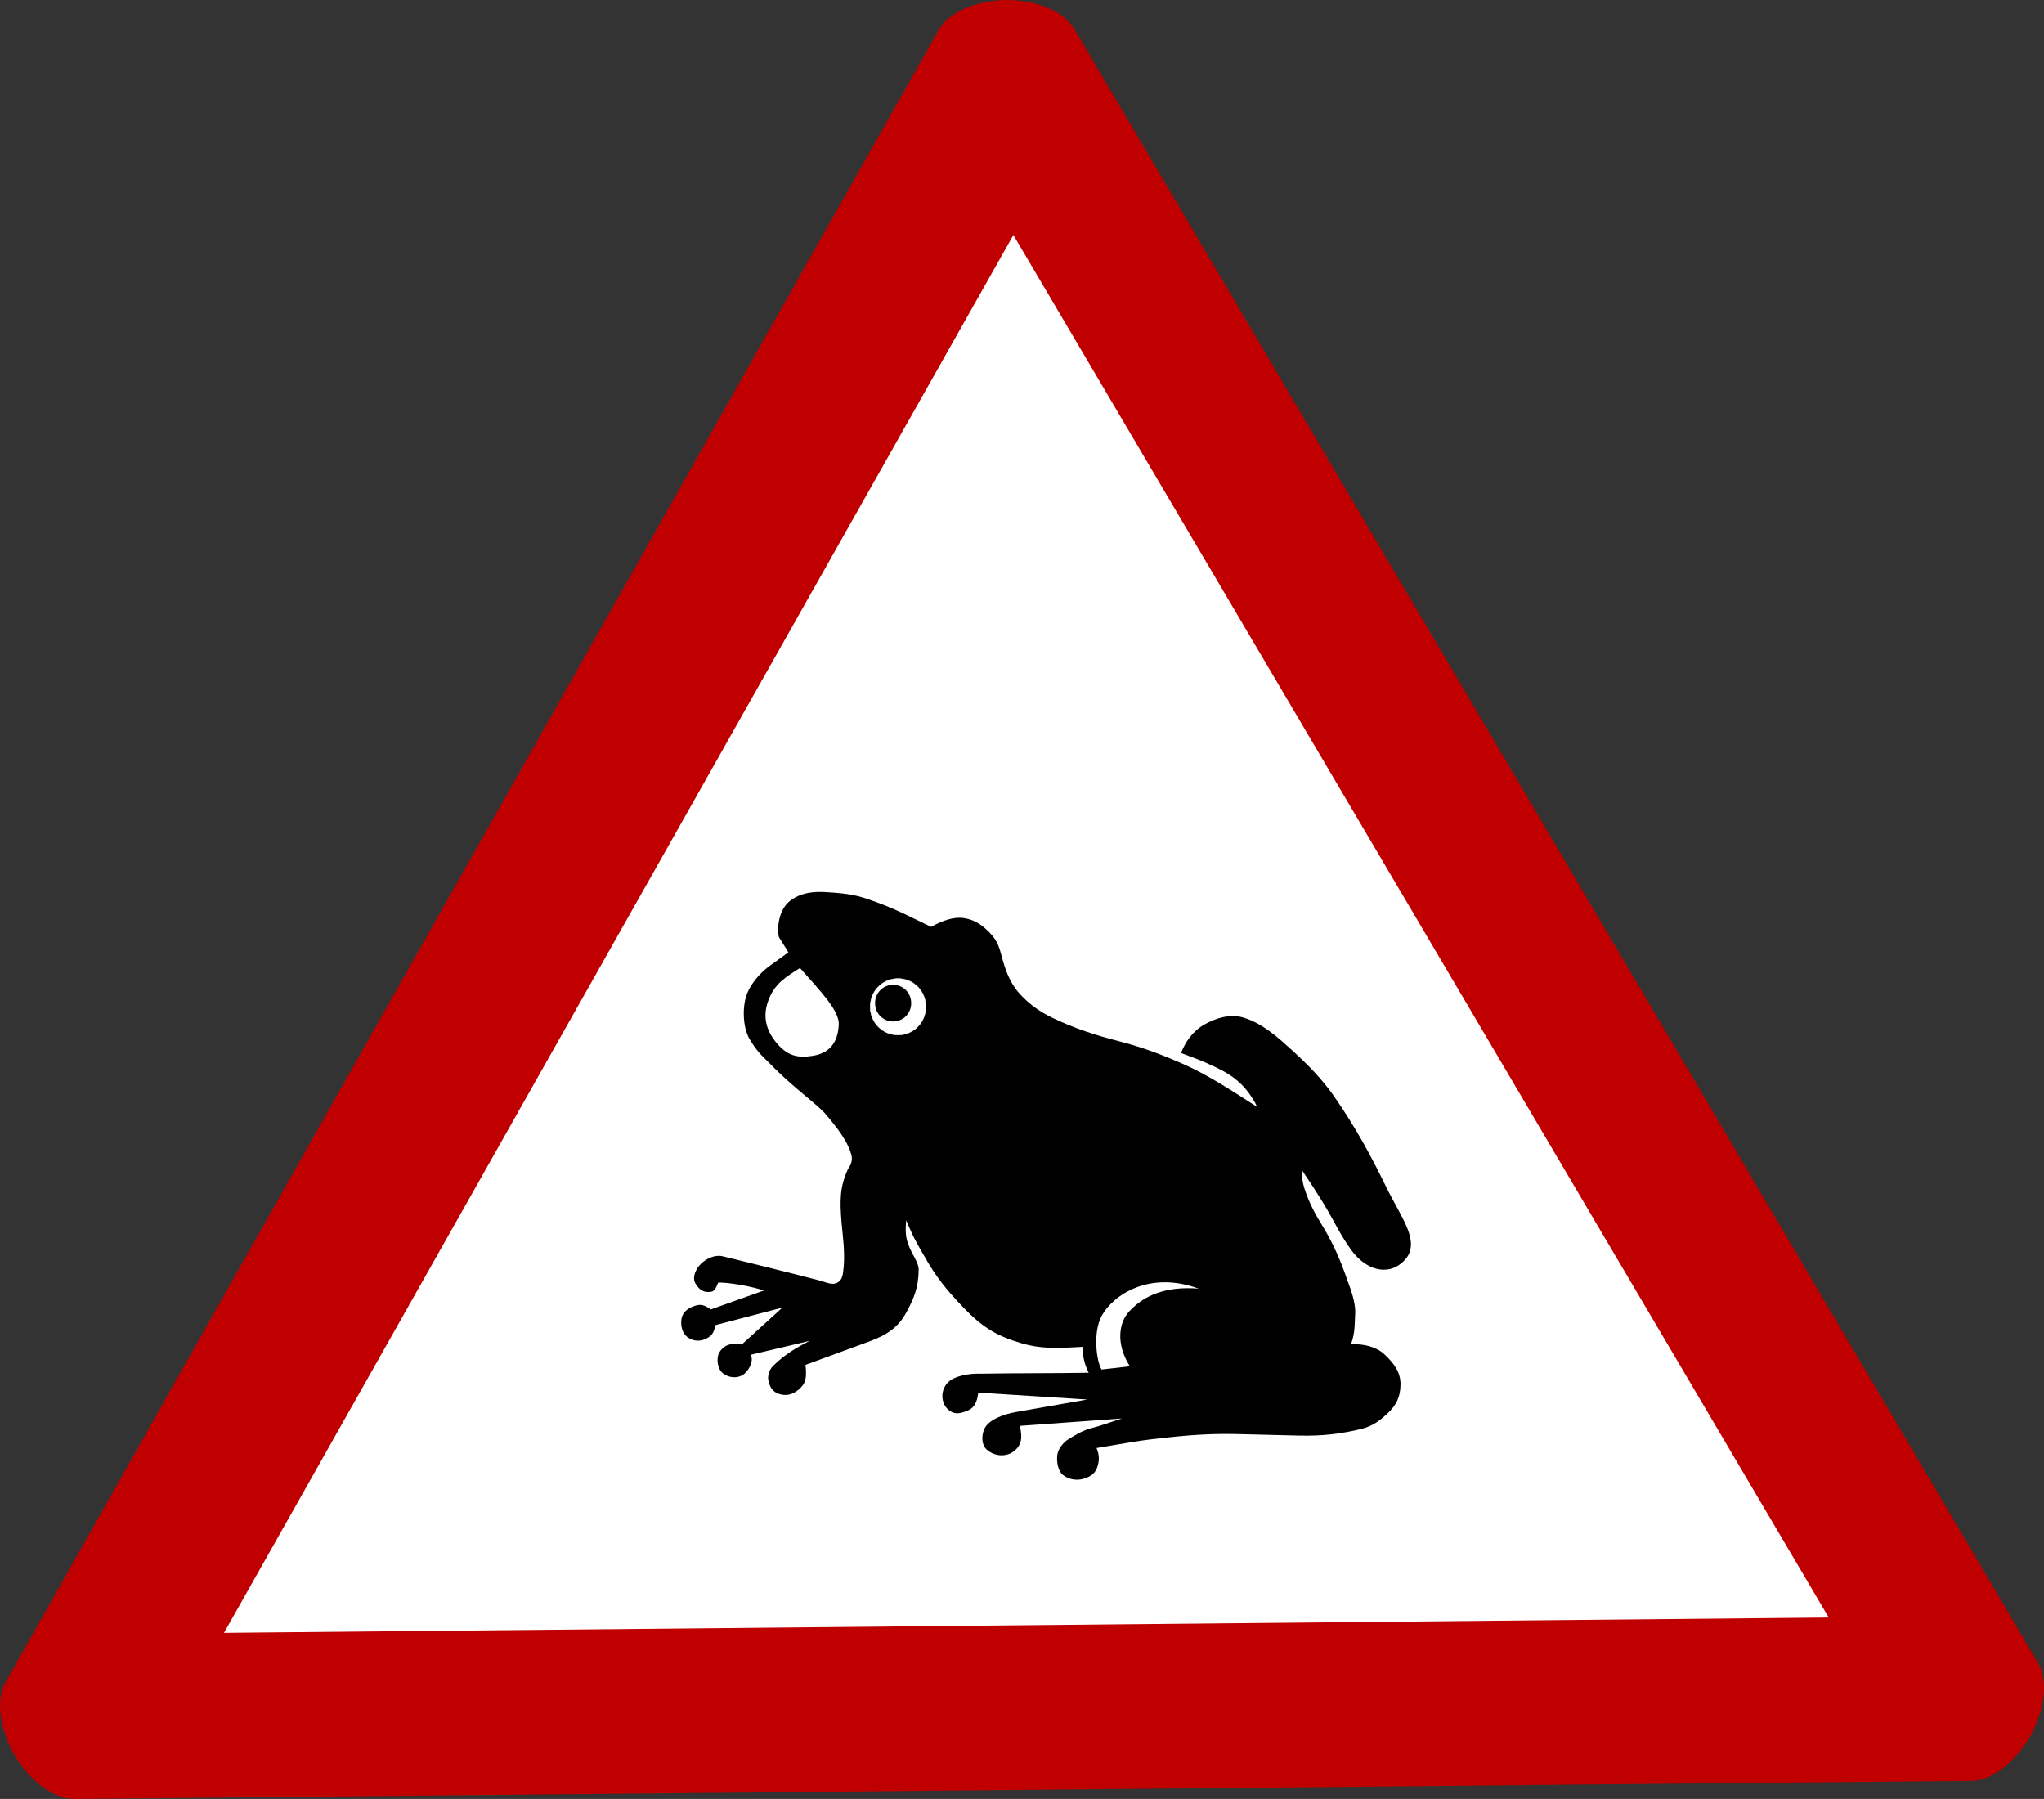 <?xml version="1.0" encoding="UTF-8" standalone="no"?>
<!-- Created with Inkscape (http://www.inkscape.org/) -->
<svg
    xmlns:inkscape="http://www.inkscape.org/namespaces/inkscape"
    xmlns:rdf="http://www.w3.org/1999/02/22-rdf-syntax-ns#"
    xmlns="http://www.w3.org/2000/svg"
    xmlns:cc="http://web.resource.org/cc/"
    xmlns:dc="http://purl.org/dc/elements/1.1/"
    xmlns:sodipodi="http://sodipodi.sourceforge.net/DTD/sodipodi-0.dtd"
    xmlns:svg="http://www.w3.org/2000/svg"
    xmlns:ns1="http://sozi.baierouge.fr"
    xmlns:xlink="http://www.w3.org/1999/xlink"
    id="svg602"
    sodipodi:docname="achtung_frosch.svg"
    xml:space="preserve"
    viewBox="0 0 644.67 567.29"
    sodipodi:version="0.32"
    version="1.0"
    inkscape:output_extension="org.inkscape.output.svg.inkscape"
    inkscape:version="0.45.1"
    sodipodi:docbase="/home/wipp/bilder/svg"
  >
  <rect x="0" y="0" width="644.67" height="567.29" fill="#333333" stroke="none"/>
  <sodipodi:namedview
      id="base"
      bordercolor="#666666"
      inkscape:pageshadow="2"
      guidetolerance="10.0"
      pagecolor="#ffffff"
      gridtolerance="10.0"
      inkscape:zoom="0.73117639"
      objecttolerance="10.0"
      borderopacity="1.0"
      inkscape:current-layer="svg602"
      inkscape:cx="455.24294"
      inkscape:cy="313.13755"
      inkscape:window-y="0"
      inkscape:window-x="0"
      inkscape:window-width="1280"
      inkscape:pageopacity="0.0"
      inkscape:window-height="956"
  />
  <path
      id="path634"
      style="fill-rule:evenodd;fill:#c00000"
      d="m338.78 9.051l303.99 515.33c3.94 6.68 1.05 16.95-2.45 23.15-3.51 6.21-10.81 13.99-18.57 14.06l-598.28 5.7c-7.764 0.08-15.21-7.56-18.829-13.7-3.619-6.13-6.705-16.35-2.888-23.11l294.29-521.02c3.82-6.761 14.16-9.391 21.28-9.459 7.12-0.068 17.51 2.364 21.46 9.049z"
  />
  <path
      id="polygon618"
      style="fill-rule:evenodd;fill:#ffffff"
      d="m189.89 406.19l-45 25.98v-51.96l45 25.98z"
      transform="matrix(-.091 -9.742 9.741 -.093 -3619.8 1961.8)"
  />
  <path
      id="path612"
      style="fill:#000000"
      d="m268.63 364.7c-0.91-4.49-5-9.57-8.02-13.11-2.71-3.34-10.01-8.14-18.06-16.46-2.55-2.41-4.11-4.05-6.12-7.43-2.26-3.8-2.43-10.82-0.59-14.86 1.9-4.17 5.12-6.95 7-8.31l5.82-4.22-2.91-4.67c-0.53-0.84-0.98-7.98 3.35-11.51 4.64-3.61 10.35-2.88 13.99-2.62 6.56 0.47 9.21 1.52 13.11 2.91 6.3 2.25 11.37 4.96 17.49 7.87 3.44-1.94 7.09-3.26 10.34-2.77 3.8 0.58 6.12 2.58 8.16 4.67 2.52 2.57 3.07 4.91 3.79 7.57 1.08 4 2.46 8.13 5.53 11.51 3.15 3.47 6.29 5.7 10.49 7.72 6.77 3.27 13.64 5.49 20.69 7.29 7.42 1.89 13.88 4.34 20.55 7.28 8.09 3.57 15.83 8.75 23.31 13.55-1.51-3.06-3.51-5.95-6.27-8.3-2.82-2.41-5.61-3.7-9.61-5.54-2.65-1.22-5.44-2.13-8.16-3.2 1.31-3.45 3.62-6.9 7.43-9.04 3.38-1.89 7.88-3.41 12.09-2.18 6.28 1.83 11.35 6.62 15.16 10.05 5.13 4.63 9.8 9.42 13.4 14.57 7.43 10.64 12.39 20.19 16.61 28.85 2.24 4.59 5.08 9.06 6.7 13.11 1.29 3.23 1.86 6.76-0.58 9.62-1.74 2.04-4.18 3.46-7.14 3.35-3.75-0.14-7.4-2.48-10.35-6.7-5.25-7.53-4.42-8.84-15.15-24.62-0.19 1.89 0.18 3.94 0.73 5.68 1.44 4.52 3.43 8.14 5.68 11.8 3.43 5.57 5.84 11.23 7.87 17.19 1.31 3.42 2.5 6.99 2.48 10.05-0.21 3.79 0 6.27-1.31 10.06 4.32-0.05 7.96 0.87 10.49 3.2 3.15 2.92 5.12 5.78 5.1 9.47-0.03 3.99-1.32 6.55-3.94 9.04-2.48 2.36-4.9 4.23-8.59 5.1-6.07 1.42-11.7 2.23-19.53 2.04-5.67-0.15-11.36-0.26-17.92-0.44-7.91-0.21-14.09 0.02-23.31 1.02-3.8 0.41-7.6 0.82-11.37 1.46l-11.21 1.89c0.97 2.28 0.91 4.18 0.14 6.27-0.73 1.99-2.45 2.94-4.52 3.49-1.92 0.52-4.45 0.18-6.26-1.31-1.49-1.23-2.02-4.01-1.75-6.26 0.21-1.73 1.82-3.95 3.5-4.96 1.87-1.12 4.42-2.77 7.28-3.5 3.26-0.82 6.07-1.94 9.62-3.05l-32.2 2.33c0.78 3.54 0.75 5.91-1.89 8.01-2.07 1.64-5.81 1.93-8.6-0.58-1.63-1.47-1.64-4.33-0.73-6.41 1.32-3.02 6.17-4.71 10.05-5.39l22.44-3.94-34.38-2.18c-0.39 2.91-1.14 4.78-3.35 5.68-2.35 0.95-4.28 1.5-6.41-0.58-1.51-1.47-2.1-4.21-1.02-6.56 0.92-2.02 2.59-3.18 5.68-3.93 2.06-0.51 3.88-0.64 6.41-0.59 11.17-0.19 22.34-0.09 33.51-0.29-1.22-2.43-1.99-5.29-1.9-8.16-6.89 0.34-12.53 0.86-19.37-1.16-7.78-2.3-12.23-4.97-18.36-11.37-5.04-5.26-8.39-9.24-12.53-16.61-1.98-3.51-3.01-5-5.39-10.78-0.24 2.77-0.3 4.99 0.58 7.43 1.26 3.49 3.37 5.87 3.35 8.16-0.04 5.68-1.55 9.17-3.93 13.55-2.43 4.46-5.86 6.96-11.51 9.03l-20.25 7.43c0.34 3.36 0.27 5.43-1.46 7.14-1.71 1.69-3.82 2.97-6.85 2.04-1.73-0.53-2.91-1.86-3.35-4.08-0.34-1.03-0.11-3.26 1.46-4.8 3.48-3.42 6.94-5.54 11.51-7.87l-18.51 4.37c0.73 1.84-0.11 4.06-1.89 5.83-1.46 1.45-4.48 1.93-6.99 0-1.72-1.32-2.11-4.7-1.17-6.41 1.44-2.61 4.03-3.26 7.14-2.63l12.82-11.65-21.13 5.53c-0.34 1.66-0.75 2.82-1.89 3.65-1.73 1.26-4.06 1.76-6.26 0.58-1.78-0.95-2.78-2.99-2.63-5.54 0.14-2.26 1.49-3.75 3.94-4.66 2.26-0.84 3.44-0.34 5.39 1.02l16.75-5.97c-4.42-1.46-11.7-2.63-14.42-2.48-0.54 1.17-1.04 2.79-2.33 2.91-1.28 0.12-2.83 0.16-4.37-1.89-1.23-1.64-1.17-3.03-0.15-5.1 1.3-2.46 5.03-5.02 8.31-4.22 10.27 2.5 20.07 4.92 30.3 7.57 2.3 0.6 4.11 1.65 5.83 0.73 1.83-0.98 1.74-2.9 2.04-5.54 0.28-4.84-0.29-8.79-0.73-13.4-0.53-7.04-0.61-11.11 2.04-16.9 0.24-0.53 1.47-1.7 1.17-3.94z"
  />
  <path
      id="path613"
      style="fill-rule:evenodd;fill:#ffffff"
      d="m252.31 305.26c-4.62 2.91-7.98 4.98-9.91 10.05-1.71 4.5-1.22 8.73 2.04 12.97 3.73 4.84 7.23 5.43 11.95 4.66 5.77-0.93 7.87-4.74 8.16-9.76 0.25-4.5-5.83-10.64-12.24-17.92z"
  />
  <path
      id="path614"
      style="fill-rule:evenodd;stroke:#ffffff;stroke-width:.125;fill:#ffffff"
      d="m346.76 517.94a7.431 7.431 0 1 1 -14.86 0 7.431 7.431 0 1 1 14.86 0z"
      transform="matrix(1.177 0 0 1.177 -116.16 -292.13)"
  />
  <path
      id="path615"
      style="fill-rule:evenodd;fill:#000000"
      d="m346.76 517.94a7.431 7.431 0 1 1 -14.86 0 7.431 7.431 0 1 1 14.86 0z"
      transform="matrix(.765 0 0 .765 22.103 -79.886)"
  />
  <path
      id="path616"
      style="fill-rule:evenodd;fill:#ffffff"
      d="m347.45 431.87c2.96-0.34 5.92-0.68 8.89-1.02-4.62-7.38-3.27-13.92-0.3-17.19 4.84-5.32 11.9-8.11 22.01-7.29-15.4-5.68-26.87 1.83-30.6 8.6-2.99 5.65-1.41 14.96 0 16.9z"
  />
</svg
>

